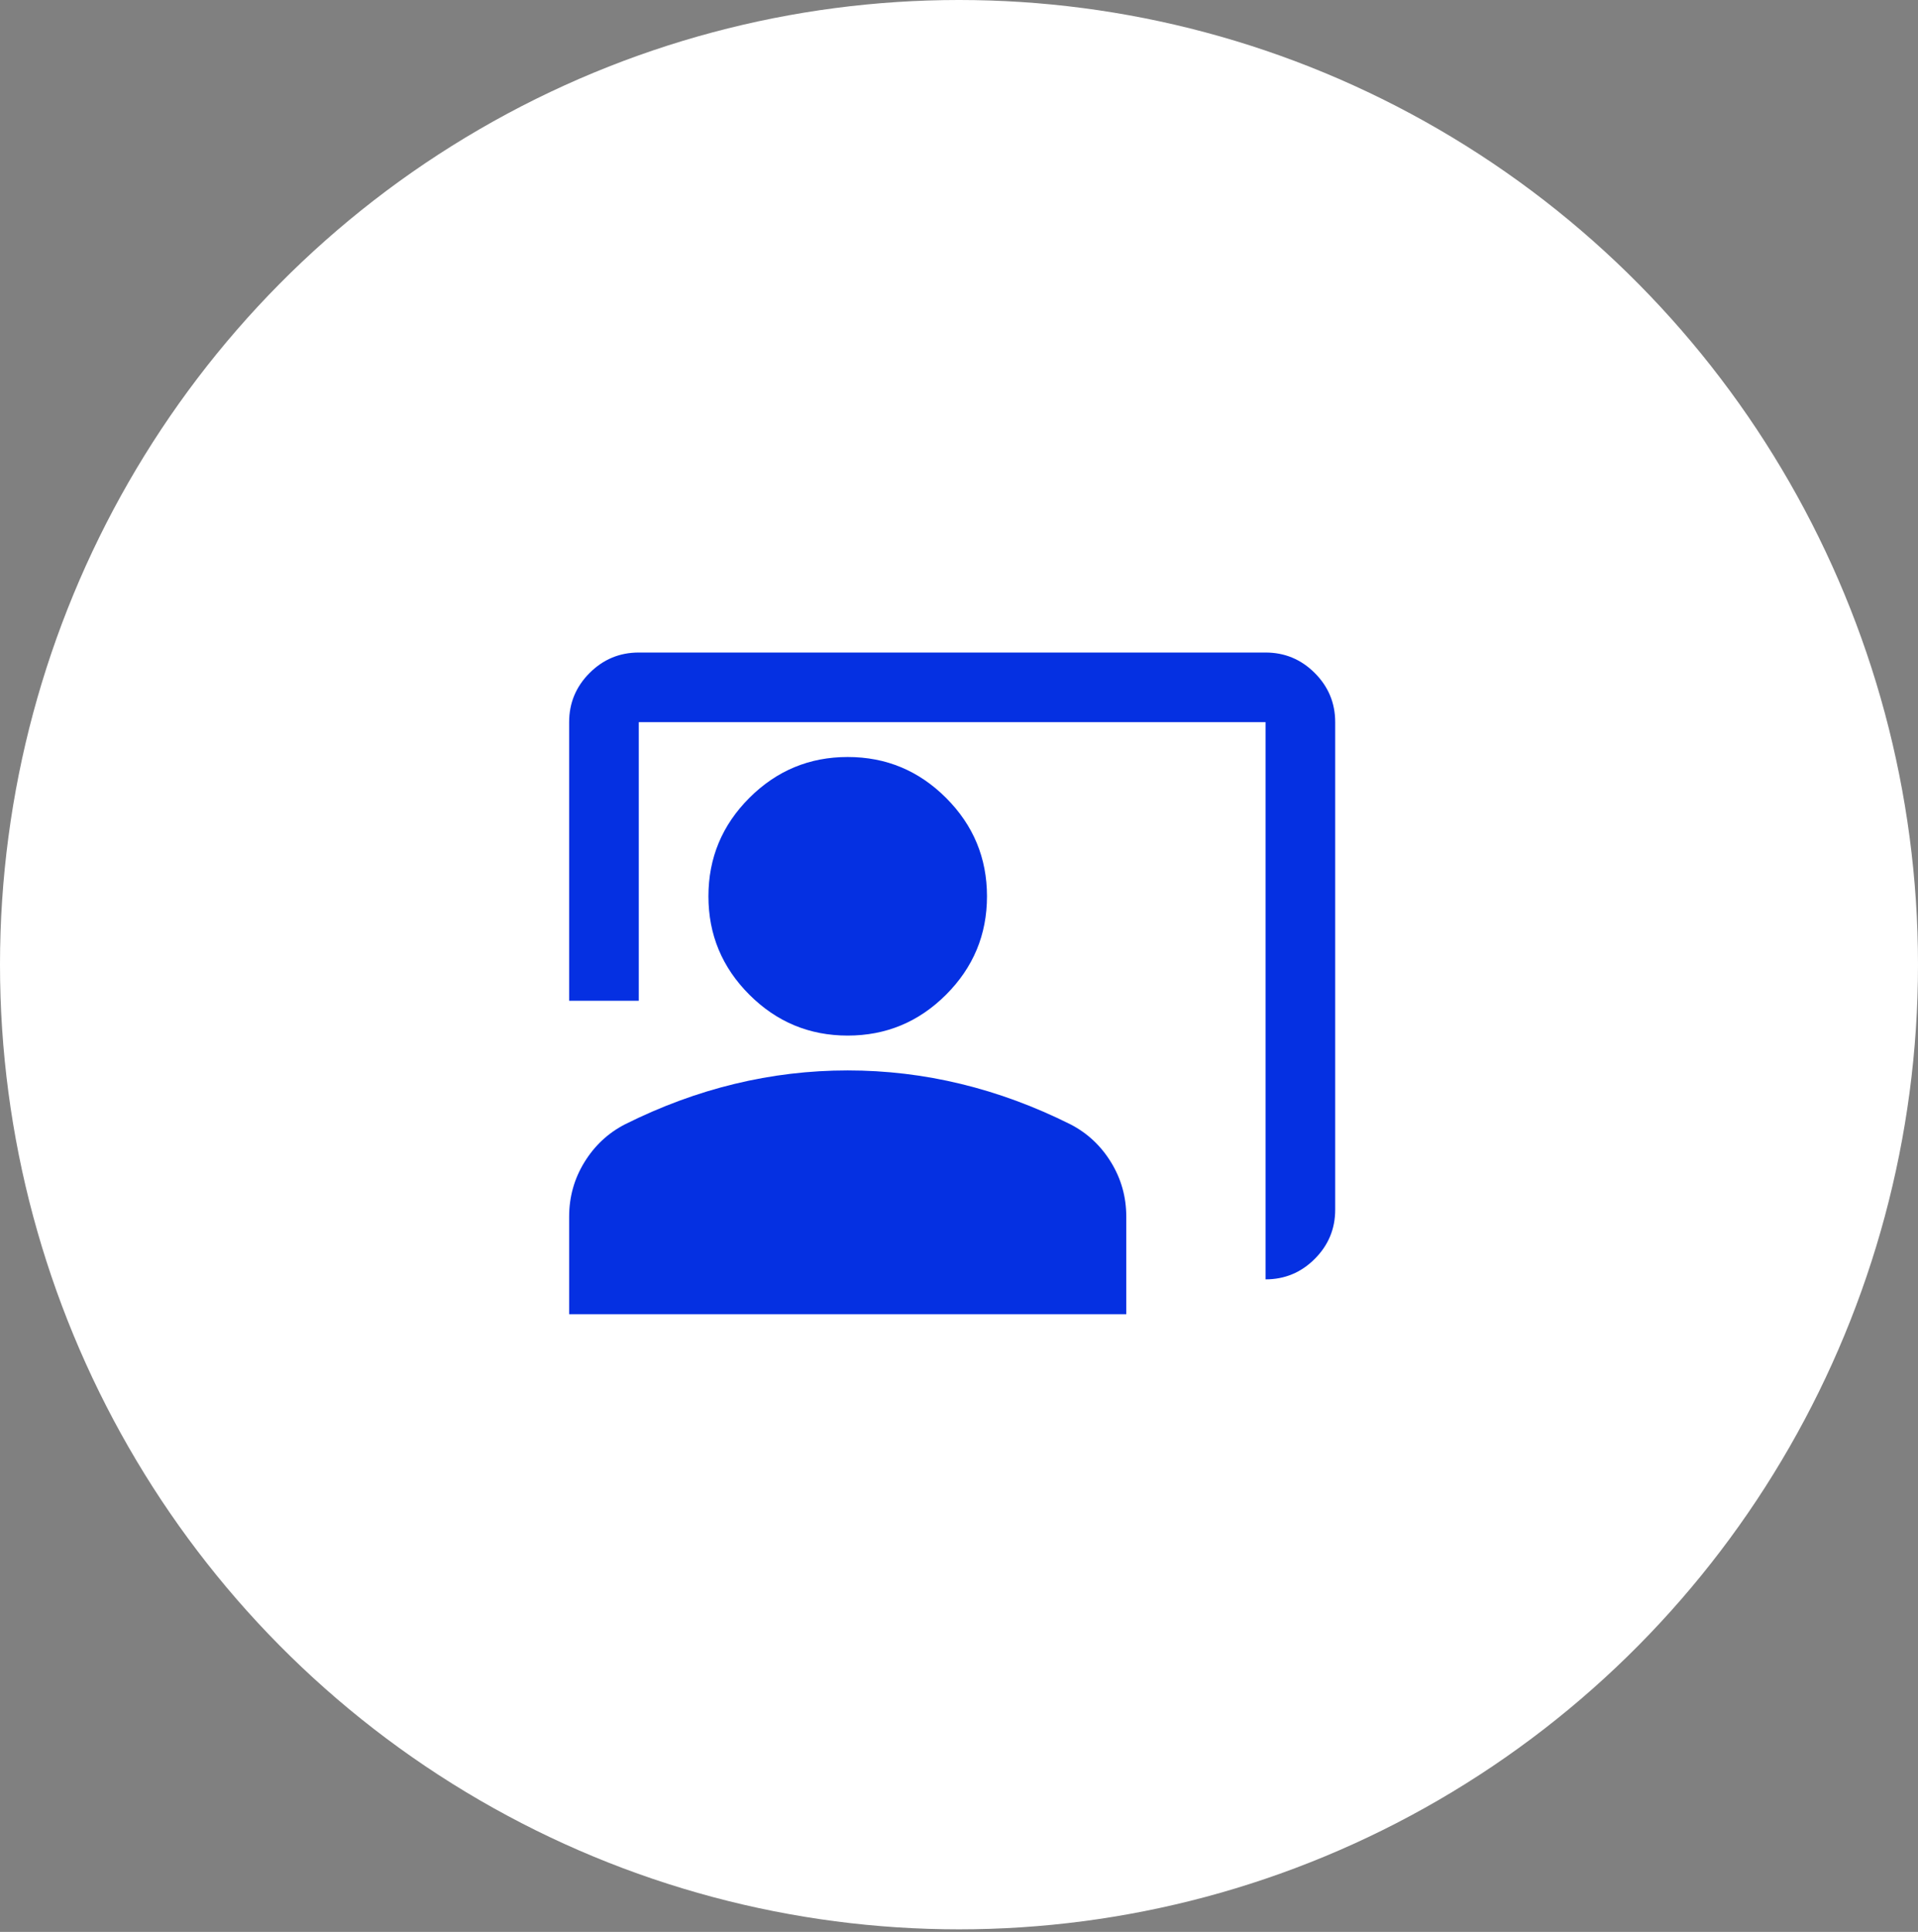 <svg width="140" height="141" viewBox="0 0 140 141" fill="none" xmlns="http://www.w3.org/2000/svg">
<rect x="0" y="0" width="140" height="141" fill="#808080" stroke="none"/>
<ellipse cx="70" cy="70.407" rx="70" ry="70.407" fill="white"/>
<mask id="mask0_1591_3487" style="mask-type:alpha" maskUnits="userSpaceOnUse" x="38" y="23" width="65" height="66">
<rect x="38" y="23.363" width="65" height="65" fill="#F5F6F7"/>
</mask>
<g mask="url(#mask0_1591_3487)">
<path d="M43.418 92.408V43.375H70.501V54.271H97.585V76.064H92.168V59.719H70.501V65.168H75.918V70.616H70.501V76.064H75.918V81.512H70.501V86.96H81.335V92.408H43.418ZM48.835 86.96H54.251V81.512H48.835V86.96ZM48.835 76.064H54.251V70.616H48.835V76.064ZM48.835 65.168H54.251V59.719H48.835V65.168ZM48.835 54.271H54.251V48.823H48.835V54.271ZM59.668 86.96H65.085V81.512H59.668V86.96ZM59.668 76.064H65.085V70.616H59.668V76.064ZM59.668 65.168H65.085V59.719H59.668V65.168ZM59.668 54.271H65.085V48.823H59.668V54.271ZM92.168 97.856V92.408H86.751V86.96H92.168V81.512H97.585V86.96H103.001V92.408H97.585V97.856H92.168ZM81.335 70.616V65.168H86.751V70.616H81.335ZM81.335 81.512V76.064H86.751V81.512H81.335Z" fill="white"/>
</g>
<mask id="mask1_1591_3487" style="mask-type:alpha" maskUnits="userSpaceOnUse" x="39" y="40" width="61" height="61">
<rect x="39" y="40" width="61" height="61" fill="#D9D9D9"/>
</mask>
<g mask="url(#mask1_1591_3487)">
<path d="M92.376 93.375V52.708H46.626V73.042H41.543V52.708C41.543 51.31 42.041 50.114 43.036 49.118C44.032 48.123 45.228 47.625 46.626 47.625H92.376C93.774 47.625 94.971 48.123 95.966 49.118C96.962 50.114 97.46 51.31 97.46 52.708V88.292C97.46 89.69 96.962 90.886 95.966 91.882C94.971 92.877 93.774 93.375 92.376 93.375ZM61.876 75.583C59.081 75.583 56.687 74.588 54.696 72.597C52.705 70.606 51.71 68.213 51.71 65.417C51.71 62.621 52.705 60.227 54.696 58.236C56.687 56.245 59.081 55.25 61.876 55.25C64.672 55.25 67.066 56.245 69.056 58.236C71.047 60.227 72.043 62.621 72.043 65.417C72.043 68.213 71.047 70.606 69.056 72.597C67.066 74.588 64.672 75.583 61.876 75.583ZM41.543 95.917V88.8C41.543 87.36 41.914 86.036 42.655 84.829C43.396 83.621 44.381 82.7 45.61 82.065C48.236 80.751 50.905 79.766 53.616 79.11C56.327 78.453 59.081 78.125 61.876 78.125C64.672 78.125 67.426 78.453 70.137 79.11C72.848 79.766 75.517 80.751 78.143 82.065C79.371 82.7 80.356 83.621 81.098 84.829C81.839 86.036 82.21 87.36 82.21 88.8V95.917H41.543Z" fill="#0530E2"/>
</g>
</svg>
